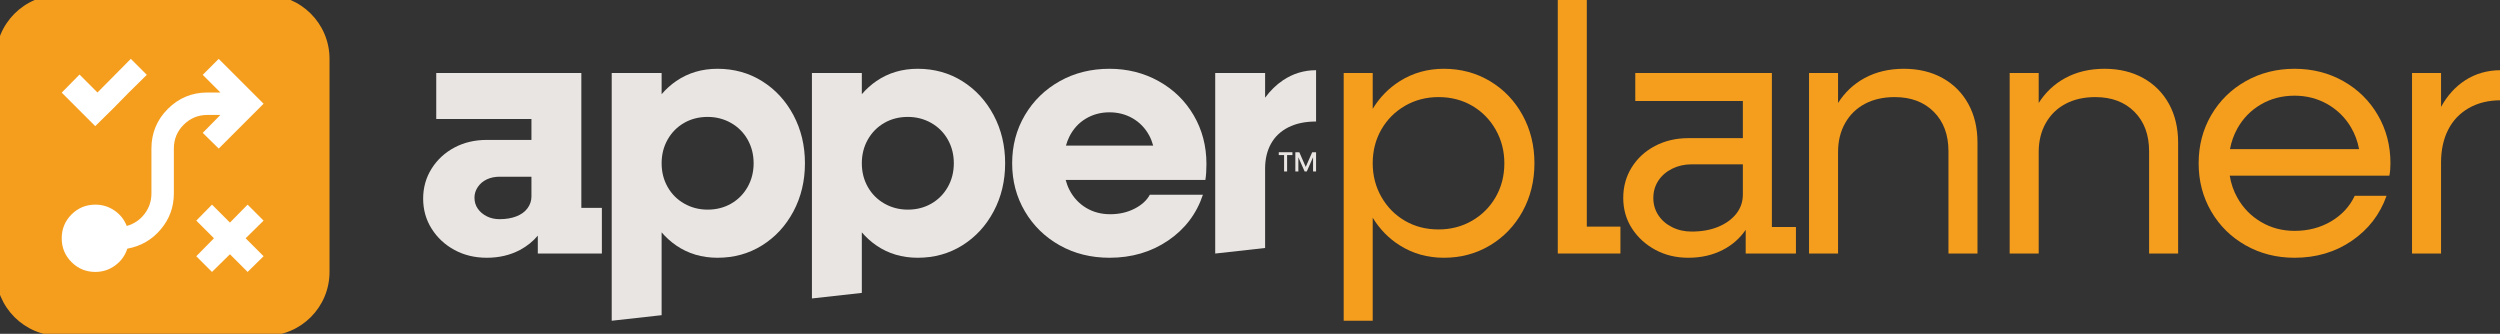 <?xml version="1.0" encoding="UTF-8" standalone="no"?>
<!DOCTYPE svg PUBLIC "-//W3C//DTD SVG 1.1//EN" "http://www.w3.org/Graphics/SVG/1.1/DTD/svg11.dtd">
<svg width="100%" height="100%" viewBox="0 0 704 94" version="1.1" xmlns="http://www.w3.org/2000/svg" xmlns:xlink="http://www.w3.org/1999/xlink" xml:space="preserve" xmlns:serif="http://www.serif.com/" style="fill-rule:evenodd;clip-rule:evenodd;stroke-linejoin:round;stroke-miterlimit:2;">
    <rect x="0" y="0" width="704" height="94" fill="#333333" stroke="none"/>
    <g transform="matrix(1,0,0,1,-4196,-359)">
        <g id="Page-124" serif:id="Page 124" transform="matrix(1,0,0,1,4194.81,357.574)">
            <rect x="0" y="0" width="705.43" height="96" style="fill:none;"/>
            <g id="Layer-1" serif:id="Layer 1">
                <g transform="matrix(1,0,0,1,422.373,55.623)">
                    <path d="M0,1.296C-1.628,4.12 -3.854,6.346 -6.677,7.973C-9.501,9.602 -12.64,10.414 -16.094,10.414C-19.616,10.414 -22.771,9.602 -25.561,7.973C-28.351,6.346 -30.561,4.104 -32.188,1.246C-33.816,-1.609 -34.629,-4.766 -34.629,-8.221C-34.629,-11.741 -33.816,-14.913 -32.188,-17.737C-30.561,-20.56 -28.335,-22.786 -25.511,-24.414C-22.688,-26.041 -19.549,-26.856 -16.094,-26.856C-12.573,-26.856 -9.417,-26.041 -6.627,-24.414C-3.836,-22.786 -1.628,-20.544 0,-17.687C1.627,-14.831 2.441,-11.675 2.441,-8.221C2.441,-4.699 1.627,-1.527 0,1.296M-1.594,-31.341C-5.481,-33.665 -9.815,-34.828 -14.599,-34.828C-19.183,-34.828 -23.318,-33.665 -27.006,-31.341C-30.135,-29.366 -32.673,-26.764 -34.629,-23.547L-34.629,-33.633L-42.801,-33.633L-42.801,36.124L-34.629,36.124L-34.629,7.106C-32.673,10.323 -30.135,12.925 -27.006,14.899C-23.318,17.223 -19.183,18.387 -14.599,18.387C-9.815,18.387 -5.481,17.223 -1.594,14.899C2.292,12.573 5.347,9.385 7.574,5.332C9.799,1.28 10.913,-3.238 10.913,-8.221C10.913,-13.203 9.799,-17.721 7.574,-21.773C5.347,-25.825 2.292,-29.015 -1.594,-31.341" style="fill:rgb(245,158,29);fill-rule:nonzero;"/>
                </g>
                <g transform="matrix(1,0,0,1,448.033,72.814)">
                    <path d="M0,-71.75L-8.172,-71.75L-8.172,0L9.467,0L9.467,-7.573L0,-7.573L0,-71.75Z" style="fill:rgb(245,158,29);fill-rule:nonzero;"/>
                </g>
                <g transform="matrix(1,0,0,1,485.053,30.71)">
                    <path d="M0,34.58C-2.16,35.476 -4.668,35.925 -7.523,35.925C-9.518,35.925 -11.345,35.511 -13.005,34.68C-14.666,33.85 -15.961,32.721 -16.891,31.291C-17.822,29.863 -18.286,28.252 -18.286,26.458C-18.286,24.664 -17.822,23.055 -16.891,21.625C-15.961,20.197 -14.666,19.068 -13.005,18.236C-11.345,17.407 -9.518,16.991 -7.523,16.991L6.926,16.991L6.926,25.462C6.926,27.521 6.311,29.332 5.082,30.892C3.852,32.454 2.158,33.683 0,34.58M15.098,-8.72L-23.369,-8.72L-23.369,-0.847L6.926,-0.847L6.926,9.617L-8.421,9.617C-11.876,9.617 -14.998,10.349 -17.788,11.809C-20.578,13.271 -22.771,15.281 -24.365,17.838C-25.959,20.396 -26.757,23.269 -26.757,26.458C-26.757,29.647 -25.943,32.504 -24.315,35.028C-22.687,37.554 -20.496,39.562 -17.738,41.058C-14.982,42.552 -11.876,43.3 -8.421,43.3C-4.833,43.3 -1.611,42.567 1.246,41.107C3.944,39.727 6.091,37.822 7.723,35.433L7.723,42.103L21.873,42.103L21.873,34.63L15.098,34.63L15.098,-8.72Z" style="fill:rgb(245,158,29);fill-rule:nonzero;"/>
                </g>
                <g transform="matrix(1,0,0,1,548.182,70.223)">
                    <path d="M0,-46.837C-3.123,-48.564 -6.744,-49.428 -10.861,-49.428C-15.047,-49.428 -18.752,-48.547 -21.973,-46.787C-25.011,-45.127 -27.481,-42.794 -29.396,-39.805L-29.396,-48.233L-37.568,-48.233L-37.568,2.591L-29.396,2.591L-29.396,-26.01C-29.396,-29.065 -28.734,-31.773 -27.404,-34.131C-26.076,-36.488 -24.215,-38.299 -21.824,-39.563C-19.432,-40.823 -16.643,-41.456 -13.453,-41.456C-8.869,-41.456 -5.199,-40.076 -2.441,-37.32C0.314,-34.563 1.695,-30.858 1.695,-26.209L1.695,2.591L9.865,2.591L9.865,-28.7C9.865,-32.818 9.002,-36.439 7.275,-39.563C5.547,-42.685 3.123,-45.108 0,-46.837" style="fill:rgb(245,158,29);fill-rule:nonzero;"/>
                </g>
                <g transform="matrix(1,0,0,1,604.684,70.223)">
                    <path d="M0,-46.837C-3.125,-48.564 -6.744,-49.428 -10.863,-49.428C-15.049,-49.428 -18.752,-48.547 -21.975,-46.787C-25.014,-45.127 -27.485,-42.792 -29.398,-39.803L-29.398,-48.233L-37.57,-48.233L-37.57,2.591L-29.398,2.591L-29.398,-26.01C-29.398,-29.065 -28.734,-31.773 -27.404,-34.131C-26.076,-36.488 -24.217,-38.299 -21.824,-39.563C-19.434,-40.823 -16.643,-41.456 -13.453,-41.456C-8.869,-41.456 -5.199,-40.076 -2.441,-37.32C0.314,-34.563 1.693,-30.858 1.693,-26.209L1.693,2.591L9.865,2.591L9.865,-28.7C9.865,-32.818 9,-36.439 7.273,-39.563C5.545,-42.685 3.121,-45.108 0,-46.837" style="fill:rgb(245,158,29);fill-rule:nonzero;"/>
                </g>
                <g transform="matrix(1,0,0,1,637.816,63.945)">
                    <path d="M0,-33.084C2.822,-34.744 5.994,-35.576 9.518,-35.576C12.904,-35.576 15.994,-34.778 18.785,-33.185C21.574,-31.59 23.783,-29.413 25.412,-26.657C26.521,-24.777 27.274,-22.731 27.689,-20.528L-8.661,-20.528C-8.283,-22.57 -7.607,-24.48 -6.627,-26.258C-5.033,-29.148 -2.824,-31.423 0,-33.084M23.27,-39.662C19.148,-41.986 14.564,-43.149 9.518,-43.149C4.467,-43.149 -0.117,-41.986 -4.234,-39.662C-8.355,-37.336 -11.594,-34.146 -13.951,-30.095C-16.311,-26.042 -17.488,-21.524 -17.488,-16.542C-17.488,-11.56 -16.311,-7.041 -13.951,-2.989C-11.594,1.063 -8.355,4.252 -4.234,6.577C-0.117,8.901 4.467,10.065 9.518,10.065C15.629,10.065 21.01,8.471 25.66,5.281C30.311,2.093 33.566,-2.125 35.426,-7.374L26.457,-7.374C25.062,-4.385 22.854,-1.993 19.83,-0.199C16.807,1.595 13.369,2.491 9.518,2.491C6.062,2.491 2.922,1.661 0.1,-0C-2.725,-1.66 -4.949,-3.937 -6.576,-6.826C-7.659,-8.747 -8.373,-10.826 -8.735,-13.055L36.223,-13.055C36.424,-14.051 36.523,-15.213 36.523,-16.542C36.523,-21.524 35.342,-26.042 32.984,-30.095C30.625,-34.146 27.387,-37.336 23.27,-39.662" style="fill:rgb(245,158,29);fill-rule:nonzero;"/>
                </g>
                <g transform="matrix(1,0,0,1,695.316,69.923)">
                    <path d="M0,-45.84C-2.724,-44.064 -4.962,-41.577 -6.727,-38.393L-6.727,-47.933L-14.898,-47.933L-14.898,2.89L-6.727,2.89L-6.727,-22.72C-6.727,-26.24 -6.064,-29.313 -4.734,-31.938C-3.406,-34.562 -1.463,-36.605 1.096,-38.067C3.652,-39.528 6.658,-40.259 10.113,-40.259L10.113,-48.73C6.328,-48.73 2.955,-47.766 0,-45.84" style="fill:rgb(245,158,29);fill-rule:nonzero;"/>
                </g>
                <g transform="matrix(1,0,0,1,150.844,39.23)">
                    <path d="M0,17.539C0,18.734 -0.366,19.831 -1.096,20.827C-1.828,21.824 -2.875,22.589 -4.235,23.119C-5.598,23.652 -7.175,23.917 -8.969,23.917C-10.298,23.917 -11.494,23.652 -12.556,23.119C-13.62,22.589 -14.467,21.874 -15.097,20.976C-15.729,20.08 -16.044,19.034 -16.044,17.838C-16.044,16.776 -15.729,15.779 -15.097,14.849C-14.467,13.919 -13.62,13.204 -12.556,12.706C-11.494,12.208 -10.298,11.958 -8.969,11.958L0,11.958L0,17.539ZM14.051,20.727L14.051,-17.24L-26.807,-17.24L-26.807,-4.285L0,-4.285L0,1.595L-12.556,1.595C-15.944,1.595 -18.984,2.31 -21.674,3.737C-24.365,5.167 -26.507,7.143 -28.102,9.666C-29.696,12.192 -30.494,15.015 -30.494,18.137C-30.494,21.261 -29.696,24.083 -28.102,26.607C-26.507,29.133 -24.365,31.126 -21.674,32.587C-18.984,34.047 -15.944,34.779 -12.556,34.779C-9.103,34.779 -5.996,34.047 -3.239,32.587C-1.246,31.53 0.425,30.177 1.793,28.546L1.793,33.583L19.831,33.583L19.831,20.727L14.051,20.727Z" style="fill:rgb(233,229,227);fill-rule:nonzero;"/>
                </g>
                <g transform="matrix(1,0,0,1,211.717,58.463)">
                    <path d="M0,-4.384C-1.13,-2.391 -2.675,-0.829 -4.634,0.3C-6.594,1.429 -8.804,1.994 -11.261,1.994C-13.652,1.994 -15.845,1.429 -17.838,0.3C-19.831,-0.829 -21.393,-2.391 -22.521,-4.384C-23.652,-6.377 -24.215,-8.603 -24.215,-11.061C-24.215,-13.518 -23.652,-15.744 -22.521,-17.738C-21.393,-19.731 -19.848,-21.291 -17.888,-22.421C-15.929,-23.55 -13.719,-24.115 -11.261,-24.115C-8.869,-24.115 -6.677,-23.55 -4.684,-22.421C-2.691,-21.291 -1.13,-19.731 0,-17.738C1.129,-15.744 1.694,-13.518 1.694,-11.061C1.694,-8.603 1.129,-6.377 0,-4.384M12.905,-24.613C10.745,-28.665 7.806,-31.854 4.085,-34.18C0.364,-36.505 -3.821,-37.668 -8.471,-37.668C-12.855,-37.668 -16.726,-36.522 -20.08,-34.23C-21.618,-33.18 -22.992,-31.935 -24.215,-30.514L-24.215,-36.472L-38.267,-36.472L-38.267,33.284L-24.215,31.719L-24.215,8.392C-22.992,9.813 -21.618,11.057 -20.08,12.108C-16.726,14.4 -12.855,15.547 -8.471,15.547C-3.821,15.547 0.364,14.383 4.085,12.058C7.806,9.733 10.745,6.545 12.905,2.492C15.063,-1.56 16.144,-6.078 16.144,-11.061C16.144,-16.043 15.063,-20.561 12.905,-24.613" style="fill:rgb(233,229,227);fill-rule:nonzero;"/>
                </g>
                <g transform="matrix(1,0,0,1,268.093,52.185)">
                    <path d="M0,1.894C-1.13,3.887 -2.675,5.449 -4.634,6.578C-6.594,7.707 -8.804,8.272 -11.261,8.272C-13.652,8.272 -15.845,7.707 -17.837,6.578C-19.83,5.449 -21.392,3.887 -22.52,1.894C-23.651,-0.099 -24.214,-2.325 -24.214,-4.783C-24.214,-7.24 -23.651,-9.466 -22.52,-11.46C-21.392,-13.453 -19.847,-15.013 -17.887,-16.143C-15.929,-17.272 -13.719,-17.837 -11.261,-17.837C-8.868,-17.837 -6.677,-17.272 -4.684,-16.143C-2.69,-15.013 -1.13,-13.453 0,-11.46C1.129,-9.466 1.694,-7.24 1.694,-4.783C1.694,-2.325 1.129,-0.099 0,1.894M12.905,-18.335C10.746,-22.387 7.806,-25.576 4.086,-27.902C0.365,-30.227 -3.82,-31.39 -8.47,-31.39C-12.854,-31.39 -16.726,-30.244 -20.079,-27.952C-21.617,-26.901 -22.99,-25.656 -24.214,-24.236L-24.214,-30.194L-38.265,-30.194L-38.265,33.284L-24.214,31.719L-24.214,14.67C-22.99,16.091 -21.617,17.335 -20.079,18.386C-16.726,20.678 -12.854,21.825 -8.47,21.825C-3.82,21.825 0.365,20.661 4.086,18.336C7.806,16.011 10.746,12.823 12.905,8.77C15.063,4.718 16.145,0.2 16.145,-4.783C16.145,-9.765 15.063,-14.283 12.905,-18.335" style="fill:rgb(233,229,227);fill-rule:nonzero;"/>
                </g>
                <g transform="matrix(1,0,0,1,359.088,52.087)">
                    <path d="M0,-10.166C1.097,-12.158 2.724,-13.703 4.884,-14.8C7.042,-15.895 9.649,-16.443 12.706,-16.443L12.706,-30.893C9.318,-30.893 6.212,-29.947 3.389,-28.053C1.501,-26.788 -0.172,-25.151 -1.644,-23.159L-1.644,-30.096L-15.694,-30.096L-15.694,20.727L-15.612,20.727L-1.644,19.171L-1.644,-3.19C-1.644,-5.847 -1.096,-8.173 0,-10.166" style="fill:rgb(233,229,227);fill-rule:nonzero;"/>
                </g>
                <g transform="matrix(1,0,0,1,301.365,52.385)">
                    <path d="M0,-9.965C0.252,-10.83 0.55,-11.669 0.943,-12.456C2.04,-14.649 3.585,-16.343 5.577,-17.539C7.57,-18.735 9.796,-19.332 12.254,-19.332C14.645,-19.332 16.821,-18.768 18.781,-17.639C20.74,-16.508 22.285,-14.913 23.415,-12.856C23.91,-11.953 24.276,-10.982 24.555,-9.965L0,-9.965ZM39.26,-0.299C39.459,-1.495 39.559,-2.989 39.559,-4.783C39.559,-9.831 38.363,-14.4 35.972,-18.486C33.58,-22.571 30.291,-25.776 26.105,-28.102C21.921,-30.427 17.302,-31.59 12.254,-31.59C7.072,-31.59 2.404,-30.427 -1.747,-28.102C-5.899,-25.776 -9.171,-22.587 -11.563,-18.535C-13.954,-14.483 -15.15,-9.965 -15.15,-4.983C-15.15,0 -13.954,4.518 -11.563,8.57C-9.171,12.623 -5.899,15.811 -1.747,18.137C2.404,20.461 7.072,21.625 12.254,21.625C18.498,21.625 23.996,20.014 28.747,16.791C33.496,13.57 36.769,9.267 38.562,3.887L23.614,3.887C22.75,5.48 21.306,6.794 19.279,7.822C17.252,8.853 14.977,9.367 12.453,9.367C9.928,9.367 7.67,8.769 5.677,7.573C3.685,6.378 2.122,4.701 0.993,2.541C0.531,1.658 0.188,0.701 -0.085,-0.299L39.26,-0.299Z" style="fill:rgb(233,229,227);fill-rule:nonzero;"/>
                </g>
                <g transform="matrix(1,0,0,1,0,-1.993)">
                    <path d="M362.79,46.728L363.638,46.728L363.638,51.705L362.79,51.705L362.79,46.728ZM361.291,46.288L365.138,46.288L365.138,47.089L361.291,47.089L361.291,46.288Z" style="fill:rgb(233,229,227);fill-rule:nonzero;"/>
                </g>
                <g transform="matrix(1,0,0,1,365.961,49.712)">
                    <path d="M0,-5.417L1.115,-5.417L3.038,-1.036L2.818,-1.036L4.742,-5.417L5.833,-5.417L5.833,0L4.985,0L4.985,-4.483L5.197,-4.483L3.219,0L2.614,0L0.636,-4.483L0.848,-4.483L0.848,0L0,0L0,-5.417Z" style="fill:rgb(233,229,227);fill-rule:nonzero;"/>
                </g>
                <g transform="matrix(1,0,0,1,18,0)">
                    <path d="M0,96L57.983,96C67.924,96 75.983,87.941 75.983,78L75.983,18C75.983,8.059 67.924,0 57.983,0L0,0C-9.941,0 -18,8.059 -18,18L-18,78C-18,87.941 -9.941,96 0,96" style="fill:rgb(245,158,29);fill-rule:nonzero;"/>
                </g>
                <g transform="matrix(1,0,0,1,60.886,59.053)">
                    <path d="M0,18.947L-4.421,14.526L0.553,9.473L-4.421,4.5L0,0L5.053,5.052L10.026,0L14.526,4.5L9.474,9.473L14.526,14.526L10.026,18.947L5.053,13.973L0,18.947Z" style="fill:white;fill-rule:nonzero;"/>
                </g>
                <g transform="matrix(1,0,0,1,28.044,18)">
                    <path d="M0,60C-2.632,60 -4.868,59.079 -6.711,57.237C-8.553,55.395 -9.474,53.158 -9.474,50.526C-9.474,47.895 -8.553,45.658 -6.711,43.816C-4.868,41.974 -2.632,41.053 0,41.053C1.947,41.053 3.724,41.592 5.329,42.671C6.934,43.75 8.105,45.211 8.842,47.053C10.895,46.474 12.566,45.342 13.855,43.658C15.145,41.974 15.789,40.053 15.789,37.895L15.789,25.263C15.789,20.895 17.329,17.171 20.408,14.092C23.487,11.013 27.211,9.474 31.579,9.474L35.211,9.474L30.237,4.5L34.737,0L47.368,12.632L34.737,25.263L30.237,20.842L35.211,15.789L31.579,15.789C28.947,15.789 26.711,16.711 24.868,18.553C23.026,20.395 22.105,22.632 22.105,25.263L22.105,37.895C22.105,41.737 20.868,45.118 18.395,48.039C15.921,50.961 12.789,52.763 9,53.447C8.368,55.395 7.224,56.974 5.566,58.184C3.908,59.395 2.053,60 0,60" style="fill:white;fill-rule:nonzero;"/>
                </g>
                <g transform="matrix(1,0,0,1,28.005,18)">
                    <path d="M0,18.947L-9.434,9.513L-4.421,4.421L0.632,9.473L10.026,0L14.526,4.5L9.474,9.473L5.053,13.973L0,18.947Z" style="fill:white;fill-rule:nonzero;"/>
                </g>
            </g>
        </g>
    </g>
</svg>
